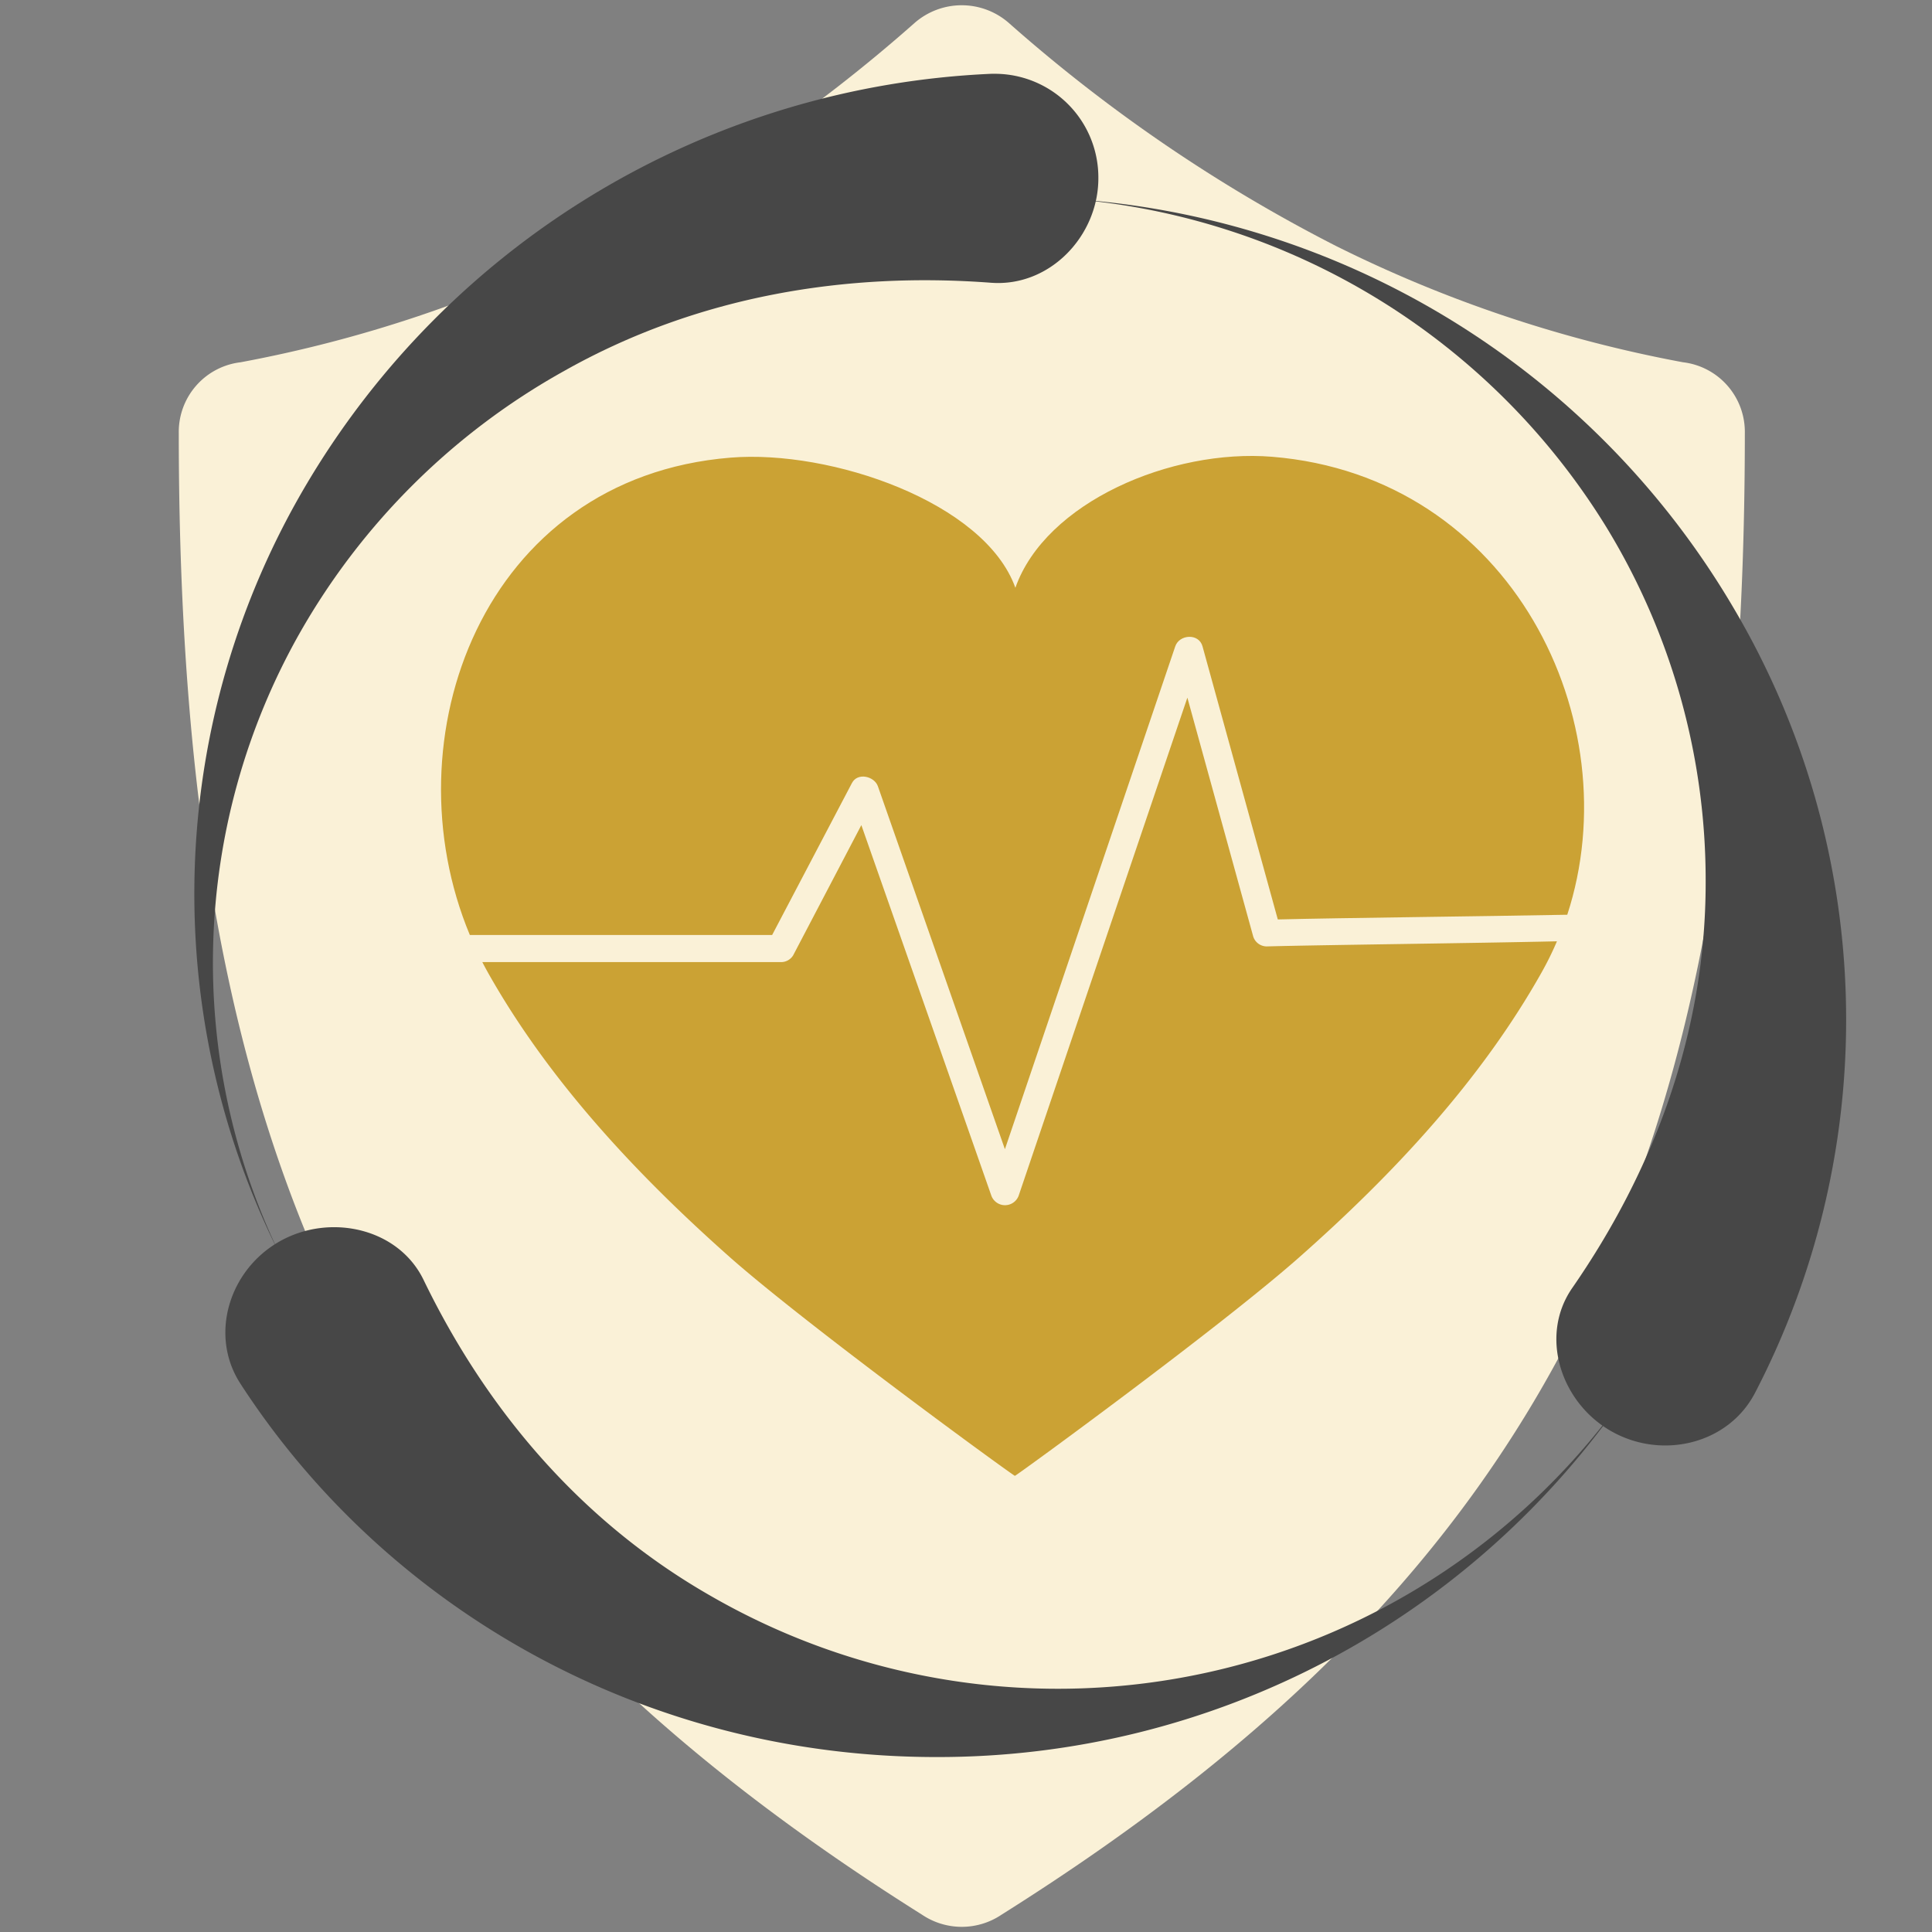 <svg id="Layer_1" data-name="Layer 1" xmlns="http://www.w3.org/2000/svg" viewBox="0 0 288 288"><rect x="0" y="0" width="288" height="288" fill="#808080" stroke="none"/><defs><style>.cls-1{fill:#faf1d7;}.cls-2{fill:#474747;}.cls-3{fill:#cba234;}</style></defs><title>Health explore critical illness</title><g id="img_comprehensive" data-name="img comprehensive"><g id="Group-2"><path id="Shape" class="cls-1" d="M35.88,54A196.1,196.1,0,0,0,87.6,36.64,234.36,234.36,0,0,0,136.36,3.4a10.67,10.67,0,0,1,14,0,234.36,234.36,0,0,0,48.76,33.25A196.1,196.1,0,0,0,250.87,54a10.45,10.45,0,0,1,9.23,10.53c0,54.67-7.2,96.78-24.75,132.06C217.8,232,190.1,259.76,149.28,285.43a10.6,10.6,0,0,1-11.82,0C96.64,259.76,68.94,232,51.39,196.59,33.85,161.32,26.65,119.2,26.65,64.53A10.45,10.45,0,0,1,35.88,54Z"/><g id="Group-3"><g id="noun_Circulation_342737" data-name="noun Circulation 342737"><path id="Shape-2" class="cls-2" d="M139.58,261.92a124.27,124.27,0,0,0,103.11-54.54A103.62,103.62,0,0,1,106,237.93c-19.75-11.27-33.72-28.25-42.86-47.14-3.75-7.74-14-10-21.52-5.7s-10.45,14-5.77,21.19C57.66,239.92,96.15,261.92,139.58,261.92Z"/><path id="Shape-3" class="cls-2" d="M258.5,90.76a124.19,124.19,0,0,0-99.45-61.15,103.45,103.45,0,0,1,80.37,48.91,101,101,0,0,1,14.84,53.07c0,22.6-7.89,43.09-19.89,60.41-4.92,7.1-1.76,17,5.77,21.32s17.47,2,21.47-5.67A120.67,120.67,0,0,0,258.5,90.76Z"/><path id="Shape-4" class="cls-2" d="M45.8,72A119.82,119.82,0,0,0,42,187.58a99.78,99.78,0,0,1,2.64-93.14A102.87,102.87,0,0,1,84.13,55.28c20-11.27,42.18-14.75,63.6-13.13,8.78.66,16-7,16-15.57A15.45,15.45,0,0,0,148.42,11h-.61A125,125,0,0,0,45.8,72Z"/></g></g></g></g><path class="cls-3" d="M115.1,139.38,127,116.72c.85-1.62,3.33-1,3.86.47l2.62,7.48,16.32,46.64,1.39-4.1,24-70.85c.61-1.81,3.53-2,4.07,0l11.22,40.7c9.17-.23,31.1-.47,43.15-.7,9.43-28.85-8.28-65.36-44-68.27-15-1.22-33.77,6.76-38.27,19.53C146.8,74.86,123.86,67,108.9,68.22c-37,3-51.07,41.92-38.86,71.16Z"/><path class="cls-3" d="M188.82,141.08a2.12,2.12,0,0,1-2-1.46L177,104l-1.15,3.39-24,70.85a2.17,2.17,0,0,1-4.07,0l-2.62-7.48L128.4,123l-10.17,19.42a2.12,2.12,0,0,1-1.82,1H71.9c.29.57.6,1.13.91,1.69,9,15.93,21.95,29.86,36.07,42.37C120.7,197.89,151.2,220.1,151.29,220c.09.08,30.59-22.14,42.42-32.61C207.83,174.91,220.77,161,229.78,145a47.35,47.35,0,0,0,2.31-4.68C219.35,140.61,198.14,140.84,188.82,141.08Z"/></svg>